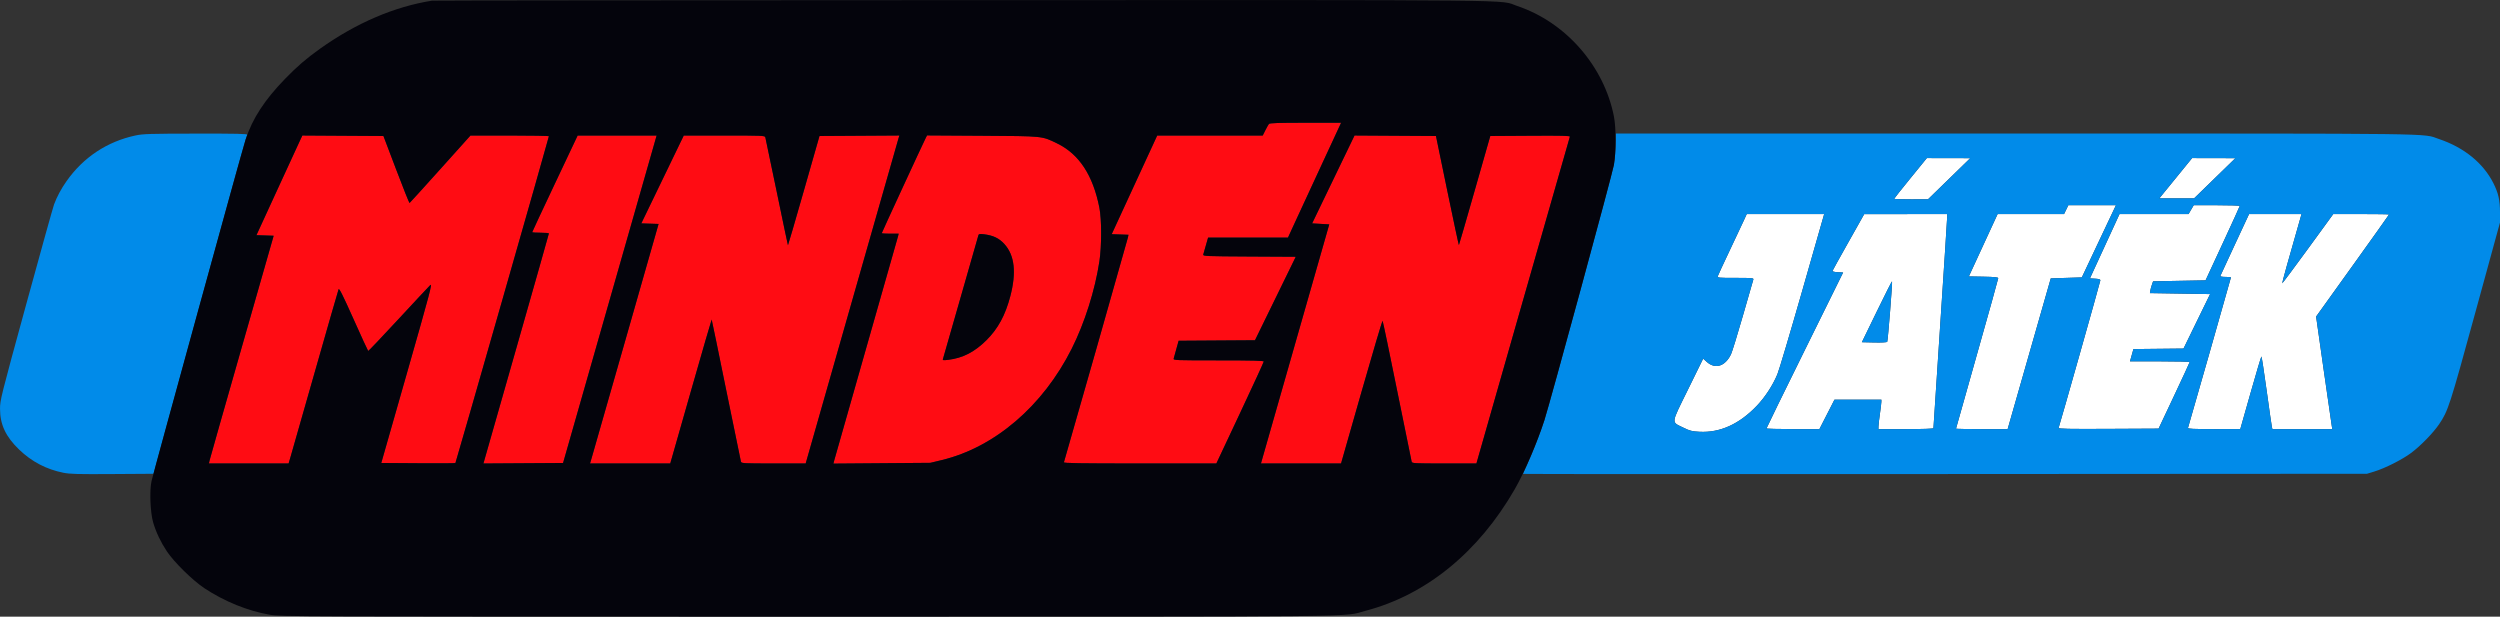 <svg xmlns="http://www.w3.org/2000/svg" width="2546" height="628" viewBox="0 0 2546 628" version="1.1"><rect x="0" y="0" width="2546" height="628" fill="#333333" stroke="none"/><path d="M 1945.652 181.448 C 1936.493 192.694, 1929 202.144, 1929 202.448 C 1929 202.751, 1936.763 202.986, 1946.250 202.970 L 1963.500 202.940 1985 182.016 L 2006.500 161.092 1984.402 161.046 L 1962.303 161 1945.652 181.448 M 2215.754 181.500 L 2199.054 202 2216.777 201.979 L 2234.500 201.957 2255.500 181.528 L 2276.500 161.099 2254.477 161.050 L 2232.454 161 2215.754 181.500 M 2104.212 213.500 L 2102.026 218 2068.196 218 L 2034.366 218 2019.721 249.750 L 2005.076 281.500 2020.038 281.776 C 2031.385 281.985, 2035 282.361, 2035 283.332 C 2035 284.036, 2025.325 318.694, 2013.500 360.349 C 2001.675 402.005, 1992 436.292, 1992 436.543 C 1992 436.794, 2003.830 437, 2018.288 437 L 2044.576 437 2066.538 360.250 L 2088.500 283.500 2104.316 283 L 2120.132 282.500 2132.648 256 C 2139.532 241.425, 2147.346 224.887, 2150.012 219.250 L 2154.861 209 2130.630 209 L 2106.399 209 2104.212 213.500 M 2231.447 213.500 L 2228.810 218 2193.655 218.015 L 2158.500 218.031 2143.441 250.765 L 2128.382 283.500 2133.691 283.800 C 2137.552 284.018, 2139 284.500, 2139 285.566 C 2139 286.719, 2098.238 430.751, 2096.494 435.759 C 2096.145 436.763, 2106.431 436.966, 2147.186 436.759 L 2198.316 436.500 2214.114 403 C 2222.802 384.575, 2229.931 369.163, 2229.956 368.750 C 2229.980 368.337, 2216.310 368, 2199.579 368 L 2169.157 368 2170.919 361.750 L 2172.681 355.500 2198.190 355.233 L 2223.699 354.967 2237.227 327.233 L 2250.756 299.500 2220.128 299 L 2189.500 298.500 2189.823 296.191 C 2190.001 294.920, 2190.720 292.220, 2191.423 290.191 L 2192.700 286.500 2219.419 286 L 2246.139 285.500 2263.533 248 C 2273.099 227.375, 2280.943 210.162, 2280.963 209.750 C 2280.983 209.338, 2270.444 209, 2257.542 209 L 2234.084 209 2231.447 213.500 M 1776.030 224.250 C 1774.466 227.688, 1767.990 241.441, 1761.640 254.814 C 1755.290 268.187, 1749.818 279.999, 1749.480 281.064 C 1748.887 282.931, 1749.526 283, 1767.500 283 C 1784.792 283, 1786.095 283.126, 1785.580 284.750 C 1785.275 285.712, 1780.510 302.240, 1774.991 321.478 C 1769.473 340.717, 1764.003 358.428, 1762.837 360.837 C 1756.868 373.168, 1746.772 376.303, 1738.138 368.507 L 1734.500 365.223 1719.089 396.604 C 1701.321 432.782, 1701.721 429.282, 1714.630 435.662 C 1720.840 438.731, 1723.142 439.312, 1730.689 439.718 C 1751.650 440.844, 1771.257 431.976, 1789.087 413.308 C 1797.554 404.442, 1805.374 392.458, 1810.100 381.106 C 1811.827 376.957, 1823.251 338.560, 1835.486 295.781 L 1857.732 218 1818.303 218 L 1778.875 218 1776.030 224.250 M 1882.532 246.445 C 1873.749 262.045, 1866.407 275.278, 1866.216 275.852 C 1866.009 276.472, 1868.136 277.019, 1871.451 277.198 L 1877.033 277.500 1838.028 356.500 C 1816.576 399.950, 1799.018 435.837, 1799.012 436.250 C 1799.005 436.663, 1811.126 437, 1825.947 437 L 1852.894 437 1860.566 422 L 1868.237 407 1892.119 407 L 1916 407 1915.981 409.250 C 1915.970 410.488, 1915.309 416, 1914.512 421.500 C 1913.715 427, 1913.049 432.738, 1913.032 434.250 L 1913 437 1941 437 C 1958.483 437, 1969 436.635, 1969 436.027 C 1969 435.492, 1972.150 387.523, 1976 329.429 C 1979.850 271.335, 1983 222.498, 1983 220.902 L 1983 218 1940.750 218.041 L 1898.500 218.082 1882.532 246.445 M 2275.973 249.081 C 2268.013 266.176, 2261.350 280.576, 2261.167 281.081 C 2260.983 281.587, 2263.346 282, 2266.417 282 C 2269.488 282, 2272 282.229, 2272 282.508 C 2272 283.103, 2228.955 433.901, 2228.258 435.750 C 2227.888 436.731, 2233.571 436.999, 2254.643 436.996 L 2281.500 436.991 2292 400 C 2297.775 379.655, 2302.741 363.007, 2303.036 363.004 C 2303.331 363.002, 2305.729 378.637, 2308.365 397.750 C 2311 416.863, 2313.395 433.512, 2313.687 434.750 L 2314.217 437 2344.733 437 L 2375.250 437 2374.733 434.250 C 2374.449 432.738, 2370.727 406.954, 2366.464 376.954 L 2358.712 322.407 2395.856 270.634 C 2416.285 242.158, 2433 218.666, 2433 218.430 C 2433 218.193, 2420.217 218, 2404.593 218 L 2376.187 218 2350.367 253.441 C 2336.167 272.933, 2324.385 288.718, 2324.185 288.519 C 2323.896 288.229, 2330.606 264.144, 2342.927 221.250 L 2343.860 218 2317.153 218 L 2290.446 218 2275.973 249.081 M 1911.294 317.312 L 1896.129 348.500 1908.736 348.781 C 1916.212 348.948, 1921.590 348.663, 1921.949 348.082 C 1922.664 346.926, 1927.428 287.095, 1926.852 286.518 C 1926.635 286.302, 1919.634 300.159, 1911.294 317.312" stroke="none" fill="#ffffff" fill-rule="evenodd"/><path d="M 138 137.961 C 109.149 144.140, 84.943 160.154, 67.851 184.370 C 62.275 192.270, 57.972 200.288, 55.037 208.247 C 53.971 211.136, 41.152 257.122, 26.550 310.438 C 0.799 404.458, 0.001 407.649, 0.026 416.438 C 0.071 432.465, 5.857 444.752, 19.566 457.935 C 32.269 470.151, 47.238 477.983, 64.500 481.446 C 71.232 482.796, 79.141 483.007, 114.409 482.775 L 156.319 482.500 201.983 316 C 241.671 171.291, 249.296 143.908, 251.753 137.250 C 252.118 136.259, 241.245 136.015, 199.357 136.070 C 152.189 136.133, 145.585 136.337, 138 137.961 M 1645.343 147.269 C 1645.257 153.465, 1644.450 162.802, 1643.551 168.017 C 1641.968 177.190, 1579.054 408.400, 1572.842 427.873 C 1569 439.919, 1560.497 461.718, 1555.103 473.350 C 1552.846 478.217, 1551 482.382, 1551 482.606 C 1551 482.830, 1744.387 482.898, 1980.750 482.757 L 2410.500 482.500 2418 480.210 C 2428.957 476.865, 2446.437 468.035, 2455.552 461.241 C 2465.015 454.188, 2477.963 440.890, 2483.945 432.082 C 2493.185 418.475, 2494.658 413.933, 2520.944 318.024 L 2546 226.604 2546 216.196 C 2546 203.981, 2544.324 196.581, 2539.294 186.587 C 2528.962 166.060, 2509.372 150.153, 2483.887 141.598 C 2466.031 135.604, 2496.569 136, 2052.119 136.002 L 1645.500 136.003 1645.343 147.269 M 1945.652 181.448 C 1936.493 192.694, 1929 202.144, 1929 202.448 C 1929 202.751, 1936.763 202.986, 1946.250 202.970 L 1963.500 202.940 1985 182.016 L 2006.500 161.092 1984.402 161.046 L 1962.303 161 1945.652 181.448 M 2215.754 181.500 L 2199.054 202 2216.777 201.979 L 2234.500 201.957 2255.500 181.528 L 2276.500 161.099 2254.477 161.050 L 2232.454 161 2215.754 181.500 M 2104.212 213.500 L 2102.026 218 2068.196 218 L 2034.366 218 2019.721 249.750 L 2005.076 281.500 2020.038 281.776 C 2031.385 281.985, 2035 282.361, 2035 283.332 C 2035 284.036, 2025.325 318.694, 2013.500 360.349 C 2001.675 402.005, 1992 436.292, 1992 436.543 C 1992 436.794, 2003.830 437, 2018.288 437 L 2044.576 437 2066.538 360.250 L 2088.500 283.500 2104.316 283 L 2120.132 282.500 2132.648 256 C 2139.532 241.425, 2147.346 224.887, 2150.012 219.250 L 2154.861 209 2130.630 209 L 2106.399 209 2104.212 213.500 M 2231.447 213.500 L 2228.810 218 2193.655 218.015 L 2158.500 218.031 2143.441 250.765 L 2128.382 283.500 2133.691 283.800 C 2137.552 284.018, 2139 284.500, 2139 285.566 C 2139 286.719, 2098.238 430.751, 2096.494 435.759 C 2096.145 436.763, 2106.431 436.966, 2147.186 436.759 L 2198.316 436.500 2214.114 403 C 2222.802 384.575, 2229.931 369.163, 2229.956 368.750 C 2229.980 368.337, 2216.310 368, 2199.579 368 L 2169.157 368 2170.919 361.750 L 2172.681 355.500 2198.190 355.233 L 2223.699 354.967 2237.227 327.233 L 2250.756 299.500 2220.128 299 L 2189.500 298.500 2189.823 296.191 C 2190.001 294.920, 2190.720 292.220, 2191.423 290.191 L 2192.700 286.500 2219.419 286 L 2246.139 285.500 2263.533 248 C 2273.099 227.375, 2280.943 210.162, 2280.963 209.750 C 2280.983 209.338, 2270.444 209, 2257.542 209 L 2234.084 209 2231.447 213.500 M 1776.030 224.250 C 1774.466 227.688, 1767.990 241.441, 1761.640 254.814 C 1755.290 268.187, 1749.818 279.999, 1749.480 281.064 C 1748.887 282.931, 1749.526 283, 1767.500 283 C 1784.792 283, 1786.095 283.126, 1785.580 284.750 C 1785.275 285.712, 1780.510 302.240, 1774.991 321.478 C 1769.473 340.717, 1764.003 358.428, 1762.837 360.837 C 1756.868 373.168, 1746.772 376.303, 1738.138 368.507 L 1734.500 365.223 1719.089 396.604 C 1701.321 432.782, 1701.721 429.282, 1714.630 435.662 C 1720.840 438.731, 1723.142 439.312, 1730.689 439.718 C 1751.650 440.844, 1771.257 431.976, 1789.087 413.308 C 1797.554 404.442, 1805.374 392.458, 1810.100 381.106 C 1811.827 376.957, 1823.251 338.560, 1835.486 295.781 L 1857.732 218 1818.303 218 L 1778.875 218 1776.030 224.250 M 1882.532 246.445 C 1873.749 262.045, 1866.407 275.278, 1866.216 275.852 C 1866.009 276.472, 1868.136 277.019, 1871.451 277.198 L 1877.033 277.500 1838.028 356.500 C 1816.576 399.950, 1799.018 435.837, 1799.012 436.250 C 1799.005 436.663, 1811.126 437, 1825.947 437 L 1852.894 437 1860.566 422 L 1868.237 407 1892.119 407 L 1916 407 1915.981 409.250 C 1915.970 410.488, 1915.309 416, 1914.512 421.500 C 1913.715 427, 1913.049 432.738, 1913.032 434.250 L 1913 437 1941 437 C 1958.483 437, 1969 436.635, 1969 436.027 C 1969 435.492, 1972.150 387.523, 1976 329.429 C 1979.850 271.335, 1983 222.498, 1983 220.902 L 1983 218 1940.750 218.041 L 1898.500 218.082 1882.532 246.445 M 2275.973 249.081 C 2268.013 266.176, 2261.350 280.576, 2261.167 281.081 C 2260.983 281.587, 2263.346 282, 2266.417 282 C 2269.488 282, 2272 282.229, 2272 282.508 C 2272 283.103, 2228.955 433.901, 2228.258 435.750 C 2227.888 436.731, 2233.571 436.999, 2254.643 436.996 L 2281.500 436.991 2292 400 C 2297.775 379.655, 2302.741 363.007, 2303.036 363.004 C 2303.331 363.002, 2305.729 378.637, 2308.365 397.750 C 2311 416.863, 2313.395 433.512, 2313.687 434.750 L 2314.217 437 2344.733 437 L 2375.250 437 2374.733 434.250 C 2374.449 432.738, 2370.727 406.954, 2366.464 376.954 L 2358.712 322.407 2395.856 270.634 C 2416.285 242.158, 2433 218.666, 2433 218.430 C 2433 218.193, 2420.217 218, 2404.593 218 L 2376.187 218 2350.367 253.441 C 2336.167 272.933, 2324.385 288.718, 2324.185 288.519 C 2323.896 288.229, 2330.606 264.144, 2342.927 221.250 L 2343.860 218 2317.153 218 L 2290.446 218 2275.973 249.081 M 1911.294 317.312 L 1896.129 348.500 1908.736 348.781 C 1916.212 348.948, 1921.590 348.663, 1921.949 348.082 C 1922.664 346.926, 1927.428 287.095, 1926.852 286.518 C 1926.635 286.302, 1919.634 300.159, 1911.294 317.312" stroke="none" fill="#018be9" fill-rule="evenodd"/><path d="M 1292.241 126.250 C 1291.689 126.938, 1290.051 129.863, 1288.602 132.750 L 1285.966 138 1232.233 138.002 L 1178.500 138.005 1155.332 188.252 L 1132.163 238.500 1140.698 238.791 L 1149.234 239.081 1148.692 241.791 C 1148.213 244.180, 1084.603 467.579, 1083.498 470.750 C 1083.152 471.743, 1099.064 472, 1160.895 472 L 1238.728 472 1262.864 420.687 C 1276.139 392.464, 1287 368.839, 1287 368.187 C 1287 367.288, 1275.798 367, 1240.883 367 C 1197.445 367, 1194.795 366.898, 1195.252 365.250 C 1195.519 364.288, 1196.765 359.793, 1198.022 355.261 L 1200.307 347.023 1239.191 346.761 L 1278.075 346.500 1298.836 304 L 1319.597 261.500 1272.234 261.240 C 1227.769 260.996, 1224.903 260.874, 1225.381 259.240 C 1225.661 258.283, 1226.884 254.012, 1228.099 249.750 L 1230.308 242 1270.980 242 L 1311.651 242 1320.286 223.250 C 1325.035 212.938, 1337.218 186.613, 1347.360 164.750 L 1365.799 125 1329.522 125 C 1301.702 125, 1293.011 125.291, 1292.241 126.250 M 304.978 144.239 C 303.368 147.682, 292.851 170.525, 281.607 195 L 261.162 239.500 269.930 239.786 L 278.698 240.071 246.310 353.286 C 228.497 415.553, 213.659 467.738, 213.336 469.250 L 212.750 472 253.333 472 L 293.915 472 295.904 465.250 C 296.997 461.538, 308.275 422.050, 320.966 377.500 C 333.657 332.950, 344.393 295.647, 344.825 294.605 C 345.418 293.172, 349.121 300.564, 360.013 324.925 C 367.935 342.643, 374.661 357.280, 374.958 357.451 C 375.256 357.622, 389 343.170, 405.500 325.337 C 422 307.503, 436.683 291.774, 438.129 290.384 C 440.505 288.100, 438.229 296.712, 414.522 379.678 L 388.285 471.500 425.797 471.762 C 446.429 471.906, 463.524 471.810, 463.786 471.547 C 464.295 471.038, 559 140.023, 559 138.752 C 559 138.339, 541.033 138, 519.072 138 L 479.145 138 448.395 172.250 C 431.483 191.088, 417.388 206.612, 417.073 206.749 C 416.758 206.886, 410.649 191.586, 403.497 172.749 L 390.494 138.500 349.200 138.239 L 307.905 137.978 304.978 144.239 M 565.141 186.939 C 552.413 213.856, 542 236.131, 542 236.439 C 542 236.748, 545.825 237, 550.500 237 C 555.175 237, 558.994 237.338, 558.986 237.750 C 558.978 238.162, 543.971 291.042, 525.637 355.261 L 492.303 472.022 532.865 471.761 L 573.428 471.500 621.072 304.750 L 668.717 138 628.499 138 L 588.281 138 565.141 186.939 M 674.728 182.750 L 653.105 227.500 661.901 227.786 L 670.698 228.071 636.447 347.939 C 617.609 413.866, 601.897 468.750, 601.531 469.903 L 600.865 472 641.727 472 L 682.589 472 703.545 398.585 C 715.070 358.206, 724.618 325.287, 724.763 325.431 C 724.908 325.575, 731.558 357.825, 739.540 397.097 C 747.523 436.368, 754.297 469.288, 754.594 470.250 C 755.095 471.870, 757.559 471.999, 787.817 471.992 L 820.500 471.984 866.943 309.242 C 892.487 219.734, 913.954 144.582, 914.649 142.239 L 915.911 137.978 875.241 138.239 L 834.571 138.500 818.637 194.268 C 809.874 224.941, 802.591 249.916, 802.453 249.768 C 802.316 249.621, 797.188 225.200, 791.058 195.500 C 784.928 165.800, 779.677 140.713, 779.389 139.750 C 778.901 138.120, 776.034 138, 737.608 138 L 696.350 138 674.728 182.750 M 942.676 140.704 C 939.918 146.125, 898 236.889, 898 237.441 C 898 237.748, 901.874 238, 906.608 238 L 915.217 238 914.533 240.750 C 914.157 242.262, 899.517 293.675, 882 355 C 864.483 416.325, 849.835 467.768, 849.450 469.318 L 848.749 472.136 898.125 471.739 L 947.500 471.343 959 468.576 C 1012.979 455.586, 1062.133 413.485, 1091.426 355.149 C 1104.643 328.828, 1115.247 295.338, 1119.653 266 C 1122.004 250.342, 1121.994 223.661, 1119.631 211.626 C 1113.118 178.450, 1098.944 156.887, 1076.500 146.012 C 1060.853 138.431, 1063.038 138.653, 1000.300 138.260 L 944.099 137.907 942.676 140.704 M 1357.865 182.739 L 1336.275 227.500 1344.998 228 L 1353.720 228.500 1320.854 343.500 C 1302.777 406.750, 1287.125 461.537, 1286.071 465.250 L 1284.154 472 1324.937 472 L 1365.720 472 1386.567 399.006 C 1398.032 358.860, 1407.694 326.347, 1408.037 326.756 C 1408.381 327.165, 1415.069 359.225, 1422.901 398 C 1430.732 436.775, 1437.363 469.288, 1437.637 470.250 C 1438.098 471.871, 1440.549 472, 1470.856 472 L 1503.577 472 1550.923 306.250 C 1576.963 215.087, 1598.483 139.932, 1598.746 139.239 C 1599.126 138.234, 1590.937 138.031, 1558.466 138.239 L 1517.710 138.500 1501.890 193.882 C 1493.188 224.342, 1485.922 249.411, 1485.742 249.591 C 1485.562 249.771, 1480.233 224.849, 1473.900 194.209 L 1462.386 138.500 1420.921 138.239 L 1379.455 137.978 1357.865 182.739 M 996.516 239.213 C 996.268 239.921, 988.115 268.400, 978.397 302.500 C 968.680 336.600, 960.502 365.103, 960.223 365.840 C 959.818 366.913, 960.887 367.037, 965.609 366.461 C 980.520 364.642, 992.426 358.542, 1004.563 346.500 C 1016.349 334.806, 1023.863 320.953, 1028.918 301.596 C 1035.250 277.352, 1033.259 259.916, 1022.861 248.539 C 1017.436 242.602, 1011.617 239.799, 1002.233 238.600 C 998.349 238.103, 996.847 238.265, 996.516 239.213" stroke="none" fill="#ff0c13" fill-rule="evenodd"/><path d="M 440 0.668 C 401.601 6.748, 362.476 23.542, 325.870 49.657 C 311.910 59.616, 302.735 67.514, 290.455 80.142 C 269.486 101.706, 257.202 120.563, 250.160 142 C 246.894 151.941, 156.896 478.690, 154.309 490 C 152.159 499.398, 153.040 521.917, 155.949 531.933 C 158.867 541.978, 163.652 552.075, 170.001 561.587 C 177.256 572.455, 196.193 591.070, 207.962 598.900 C 228.291 612.426, 252.396 622.221, 274.769 626.046 C 286.012 627.968, 294.955 628, 822.849 627.994 C 1411.710 627.988, 1366.109 628.462, 1390.495 622.085 C 1452.366 605.906, 1505.697 562.440, 1542.748 497.997 C 1552.473 481.084, 1565.628 450.424, 1572.836 427.873 C 1578.856 409.042, 1641.944 177.335, 1643.593 168 C 1645.911 154.885, 1645.931 130.383, 1643.634 118.661 C 1633.554 67.216, 1594.562 22.648, 1545.163 6.106 C 1525.386 -0.516, 1572.900 -0.014, 980.619 0.136 C 684.654 0.211, 441.375 0.450, 440 0.668 M 1292.241 126.250 C 1291.689 126.938, 1290.051 129.863, 1288.602 132.750 L 1285.966 138 1232.233 138.002 L 1178.500 138.005 1155.332 188.252 L 1132.163 238.500 1140.698 238.791 L 1149.234 239.081 1148.692 241.791 C 1148.213 244.180, 1084.603 467.579, 1083.498 470.750 C 1083.152 471.743, 1099.064 472, 1160.895 472 L 1238.728 472 1262.864 420.687 C 1276.139 392.464, 1287 368.839, 1287 368.187 C 1287 367.288, 1275.798 367, 1240.883 367 C 1197.445 367, 1194.795 366.898, 1195.252 365.250 C 1195.519 364.288, 1196.765 359.793, 1198.022 355.261 L 1200.307 347.023 1239.191 346.761 L 1278.075 346.500 1298.836 304 L 1319.597 261.500 1272.234 261.240 C 1227.769 260.996, 1224.903 260.874, 1225.381 259.240 C 1225.661 258.283, 1226.884 254.012, 1228.099 249.750 L 1230.308 242 1270.980 242 L 1311.651 242 1320.286 223.250 C 1325.035 212.938, 1337.218 186.613, 1347.360 164.750 L 1365.799 125 1329.522 125 C 1301.702 125, 1293.011 125.291, 1292.241 126.250 M 304.978 144.239 C 303.368 147.682, 292.851 170.525, 281.607 195 L 261.162 239.500 269.930 239.786 L 278.698 240.071 246.310 353.286 C 228.497 415.553, 213.659 467.738, 213.336 469.250 L 212.750 472 253.333 472 L 293.915 472 295.904 465.250 C 296.997 461.538, 308.275 422.050, 320.966 377.500 C 333.657 332.950, 344.393 295.647, 344.825 294.605 C 345.418 293.172, 349.121 300.564, 360.013 324.925 C 367.935 342.643, 374.661 357.280, 374.958 357.451 C 375.256 357.622, 389 343.170, 405.500 325.337 C 422 307.503, 436.683 291.774, 438.129 290.384 C 440.505 288.100, 438.229 296.712, 414.522 379.678 L 388.285 471.500 425.797 471.762 C 446.429 471.906, 463.524 471.810, 463.786 471.547 C 464.295 471.038, 559 140.023, 559 138.752 C 559 138.339, 541.033 138, 519.072 138 L 479.145 138 448.395 172.250 C 431.483 191.088, 417.388 206.612, 417.073 206.749 C 416.758 206.886, 410.649 191.586, 403.497 172.749 L 390.494 138.500 349.200 138.239 L 307.905 137.978 304.978 144.239 M 565.141 186.939 C 552.413 213.856, 542 236.131, 542 236.439 C 542 236.748, 545.825 237, 550.500 237 C 555.175 237, 558.994 237.338, 558.986 237.750 C 558.978 238.162, 543.971 291.042, 525.637 355.261 L 492.303 472.022 532.865 471.761 L 573.428 471.500 621.072 304.750 L 668.717 138 628.499 138 L 588.281 138 565.141 186.939 M 674.728 182.750 L 653.105 227.500 661.901 227.786 L 670.698 228.071 636.447 347.939 C 617.609 413.866, 601.897 468.750, 601.531 469.903 L 600.865 472 641.727 472 L 682.589 472 703.545 398.585 C 715.070 358.206, 724.618 325.287, 724.763 325.431 C 724.908 325.575, 731.558 357.825, 739.540 397.097 C 747.523 436.368, 754.297 469.288, 754.594 470.250 C 755.095 471.870, 757.559 471.999, 787.817 471.992 L 820.500 471.984 866.943 309.242 C 892.487 219.734, 913.954 144.582, 914.649 142.239 L 915.911 137.978 875.241 138.239 L 834.571 138.500 818.637 194.268 C 809.874 224.941, 802.591 249.916, 802.453 249.768 C 802.316 249.621, 797.188 225.200, 791.058 195.500 C 784.928 165.800, 779.677 140.713, 779.389 139.750 C 778.901 138.120, 776.034 138, 737.608 138 L 696.350 138 674.728 182.750 M 942.676 140.704 C 939.918 146.125, 898 236.889, 898 237.441 C 898 237.748, 901.874 238, 906.608 238 L 915.217 238 914.533 240.750 C 914.157 242.262, 899.517 293.675, 882 355 C 864.483 416.325, 849.835 467.768, 849.450 469.318 L 848.749 472.136 898.125 471.739 L 947.500 471.343 959 468.576 C 1012.979 455.586, 1062.133 413.485, 1091.426 355.149 C 1104.643 328.828, 1115.247 295.338, 1119.653 266 C 1122.004 250.342, 1121.994 223.661, 1119.631 211.626 C 1113.118 178.450, 1098.944 156.887, 1076.500 146.012 C 1060.853 138.431, 1063.038 138.653, 1000.300 138.260 L 944.099 137.907 942.676 140.704 M 1357.865 182.739 L 1336.275 227.500 1344.998 228 L 1353.720 228.500 1320.854 343.500 C 1302.777 406.750, 1287.125 461.537, 1286.071 465.250 L 1284.154 472 1324.937 472 L 1365.720 472 1386.567 399.006 C 1398.032 358.860, 1407.694 326.347, 1408.037 326.756 C 1408.381 327.165, 1415.069 359.225, 1422.901 398 C 1430.732 436.775, 1437.363 469.288, 1437.637 470.250 C 1438.098 471.871, 1440.549 472, 1470.856 472 L 1503.577 472 1550.923 306.250 C 1576.963 215.087, 1598.483 139.932, 1598.746 139.239 C 1599.126 138.234, 1590.937 138.031, 1558.466 138.239 L 1517.710 138.500 1501.890 193.882 C 1493.188 224.342, 1485.922 249.411, 1485.742 249.591 C 1485.562 249.771, 1480.233 224.849, 1473.900 194.209 L 1462.386 138.500 1420.921 138.239 L 1379.455 137.978 1357.865 182.739 M 996.516 239.213 C 996.268 239.921, 988.115 268.400, 978.397 302.500 C 968.680 336.600, 960.502 365.103, 960.223 365.840 C 959.818 366.913, 960.887 367.037, 965.609 366.461 C 980.520 364.642, 992.426 358.542, 1004.563 346.500 C 1016.349 334.806, 1023.863 320.953, 1028.918 301.596 C 1035.250 277.352, 1033.259 259.916, 1022.861 248.539 C 1017.436 242.602, 1011.617 239.799, 1002.233 238.600 C 998.349 238.103, 996.847 238.265, 996.516 239.213" stroke="none" fill="#04040c" fill-rule="evenodd"/><path d="" stroke="none" fill="#fb454b" fill-rule="evenodd"/></svg>